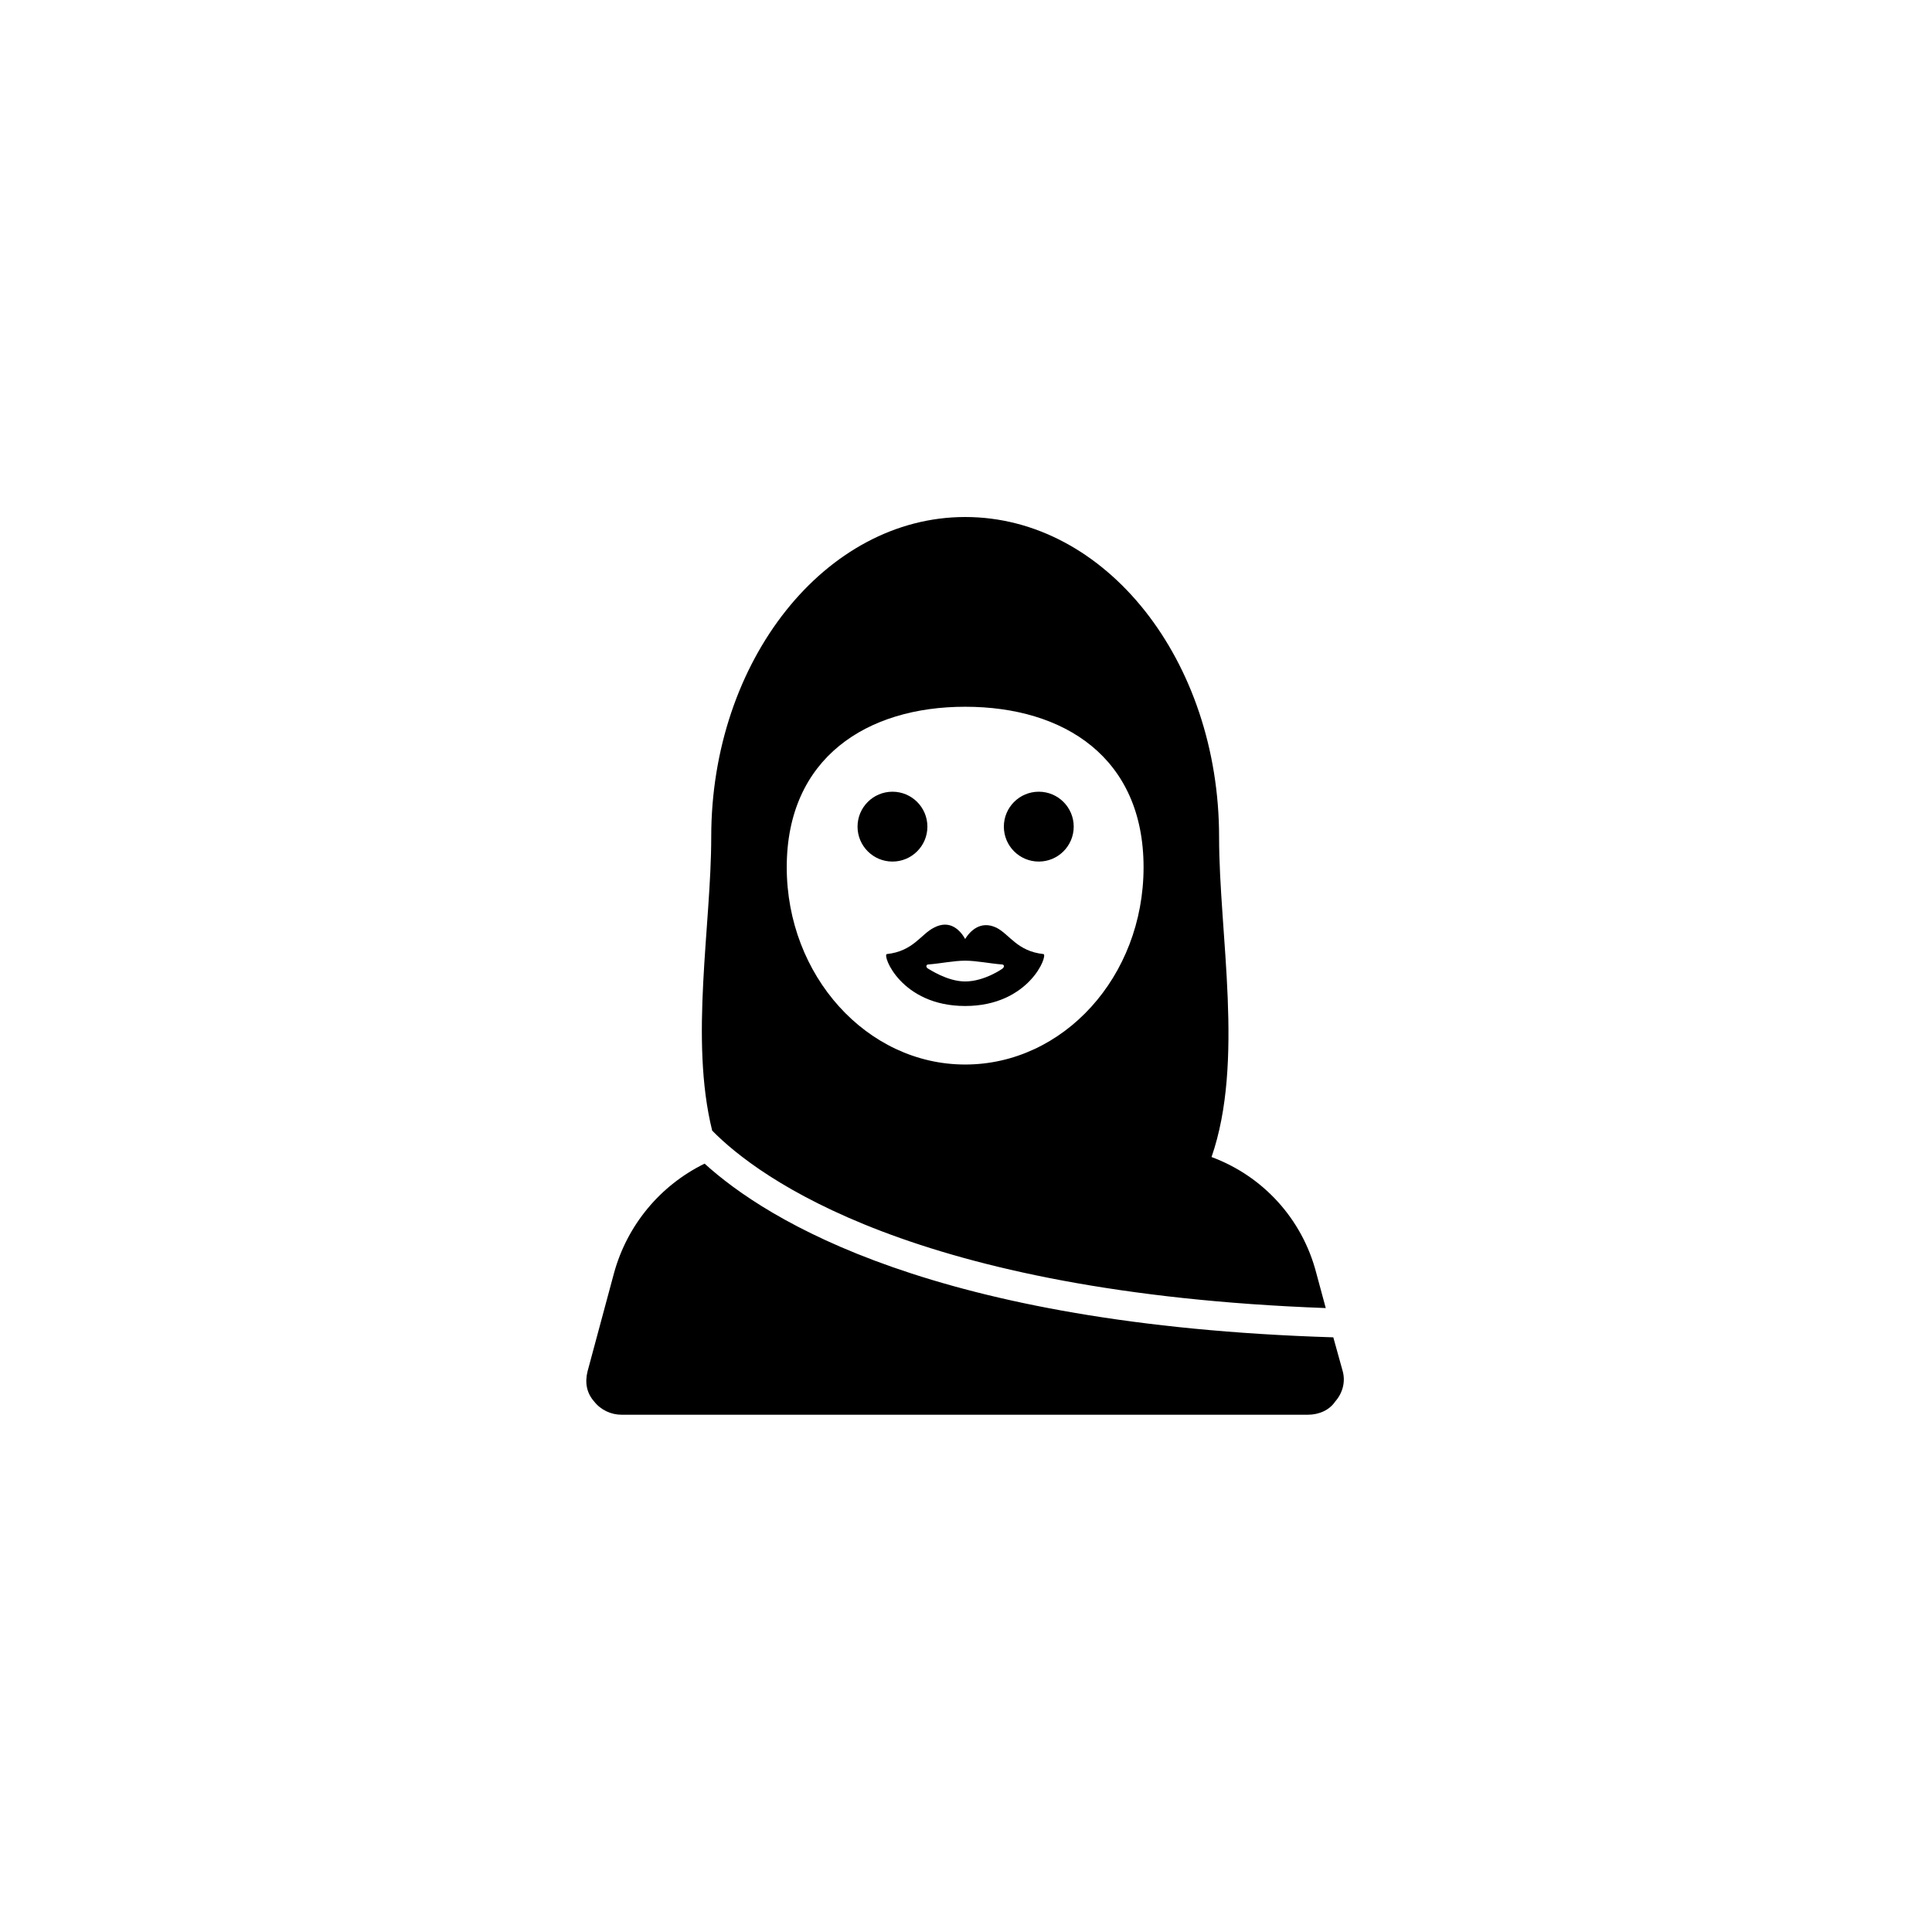 <svg xmlns="http://www.w3.org/2000/svg" width="500" height="500" viewBox="0 0 500 500"><g transform="translate(151.739,133.803)translate(98.01,116.151)rotate(0)translate(-98.01,-116.151) scale(2.443,2.443)" opacity="1"><defs class="defs"/><path transform="translate(-9.868,-2.4)" d="M88.2,86.2l-1,-3.7c-1.5,-5.8 -5.7,-10.3 -11.1,-12.3c3.5,-10.1 0.8,-23.6 0.8,-33.9c0,-18.7 -12,-33.9 -26.9,-33.9c-14.8,0 -26.9,15.2 -26.9,33.9c0,9.4 -2.3,21.4 0.1,31.1c4.9,5 21.4,17.2 65,18.8zM50,22.5c10.5,0 18.9,5.4 18.9,17c0,11.6 -8.5,20.9 -18.9,20.9c-10.4,0 -18.9,-9.4 -18.9,-20.9c0,-11.6 8.5,-17 18.9,-17zM90,92.9l-1,-3.6c-42.3,-1.3 -60,-12.4 -66.6,-18.4c-4.7,2.3 -8.2,6.5 -9.6,11.6l-2.8,10.4c-0.3,1.2 -0.1,2.3 0.7,3.2c0.7,0.9 1.8,1.4 2.9,1.4h72.7c1.2,0 2.3,-0.5 2.9,-1.4c0.8,-0.9 1.1,-2.1 0.8,-3.2zM38.6,35.2c0,-2.043 1.657,-3.7 3.7,-3.7c2.043,0 3.7,1.657 3.7,3.7c0,2.043 -1.657,3.7 -3.7,3.7c-2.043,0 -3.7,-1.657 -3.7,-3.7zM54.1,35.2c0,-2.043 1.657,-3.7 3.7,-3.7c2.043,0 3.7,1.657 3.7,3.7c0,2.043 -1.657,3.7 -3.7,3.7c-2.043,0 -3.7,-1.657 -3.7,-3.7zM50,54.2c6.8,0 8.8,-5.4 8.3,-5.5c-2.8,-0.3 -3.6,-2.1 -5,-2.8c-1.7,-0.8 -2.8,0.4 -3.3,1.2c-0.5,-0.9 -1.6,-2.1 -3.3,-1.2c-1.4,0.7 -2.2,2.5 -5,2.8c-0.5,0.1 1.5,5.5 8.3,5.5zM46.1,49.8c1.3,-0.1 2.7,-0.4 3.9,-0.4c1.2,0 2.6,0.3 3.9,0.4c0.2,0 0.3,0.2 0.1,0.4c-0.1,0.1 -2,1.4 -4,1.4c-1.9,0 -3.8,-1.3 -4,-1.4c-0.2,-0.2 -0.1,-0.4 0.1,-0.4z" fill="#000000" class="fill c1"/></g></svg>